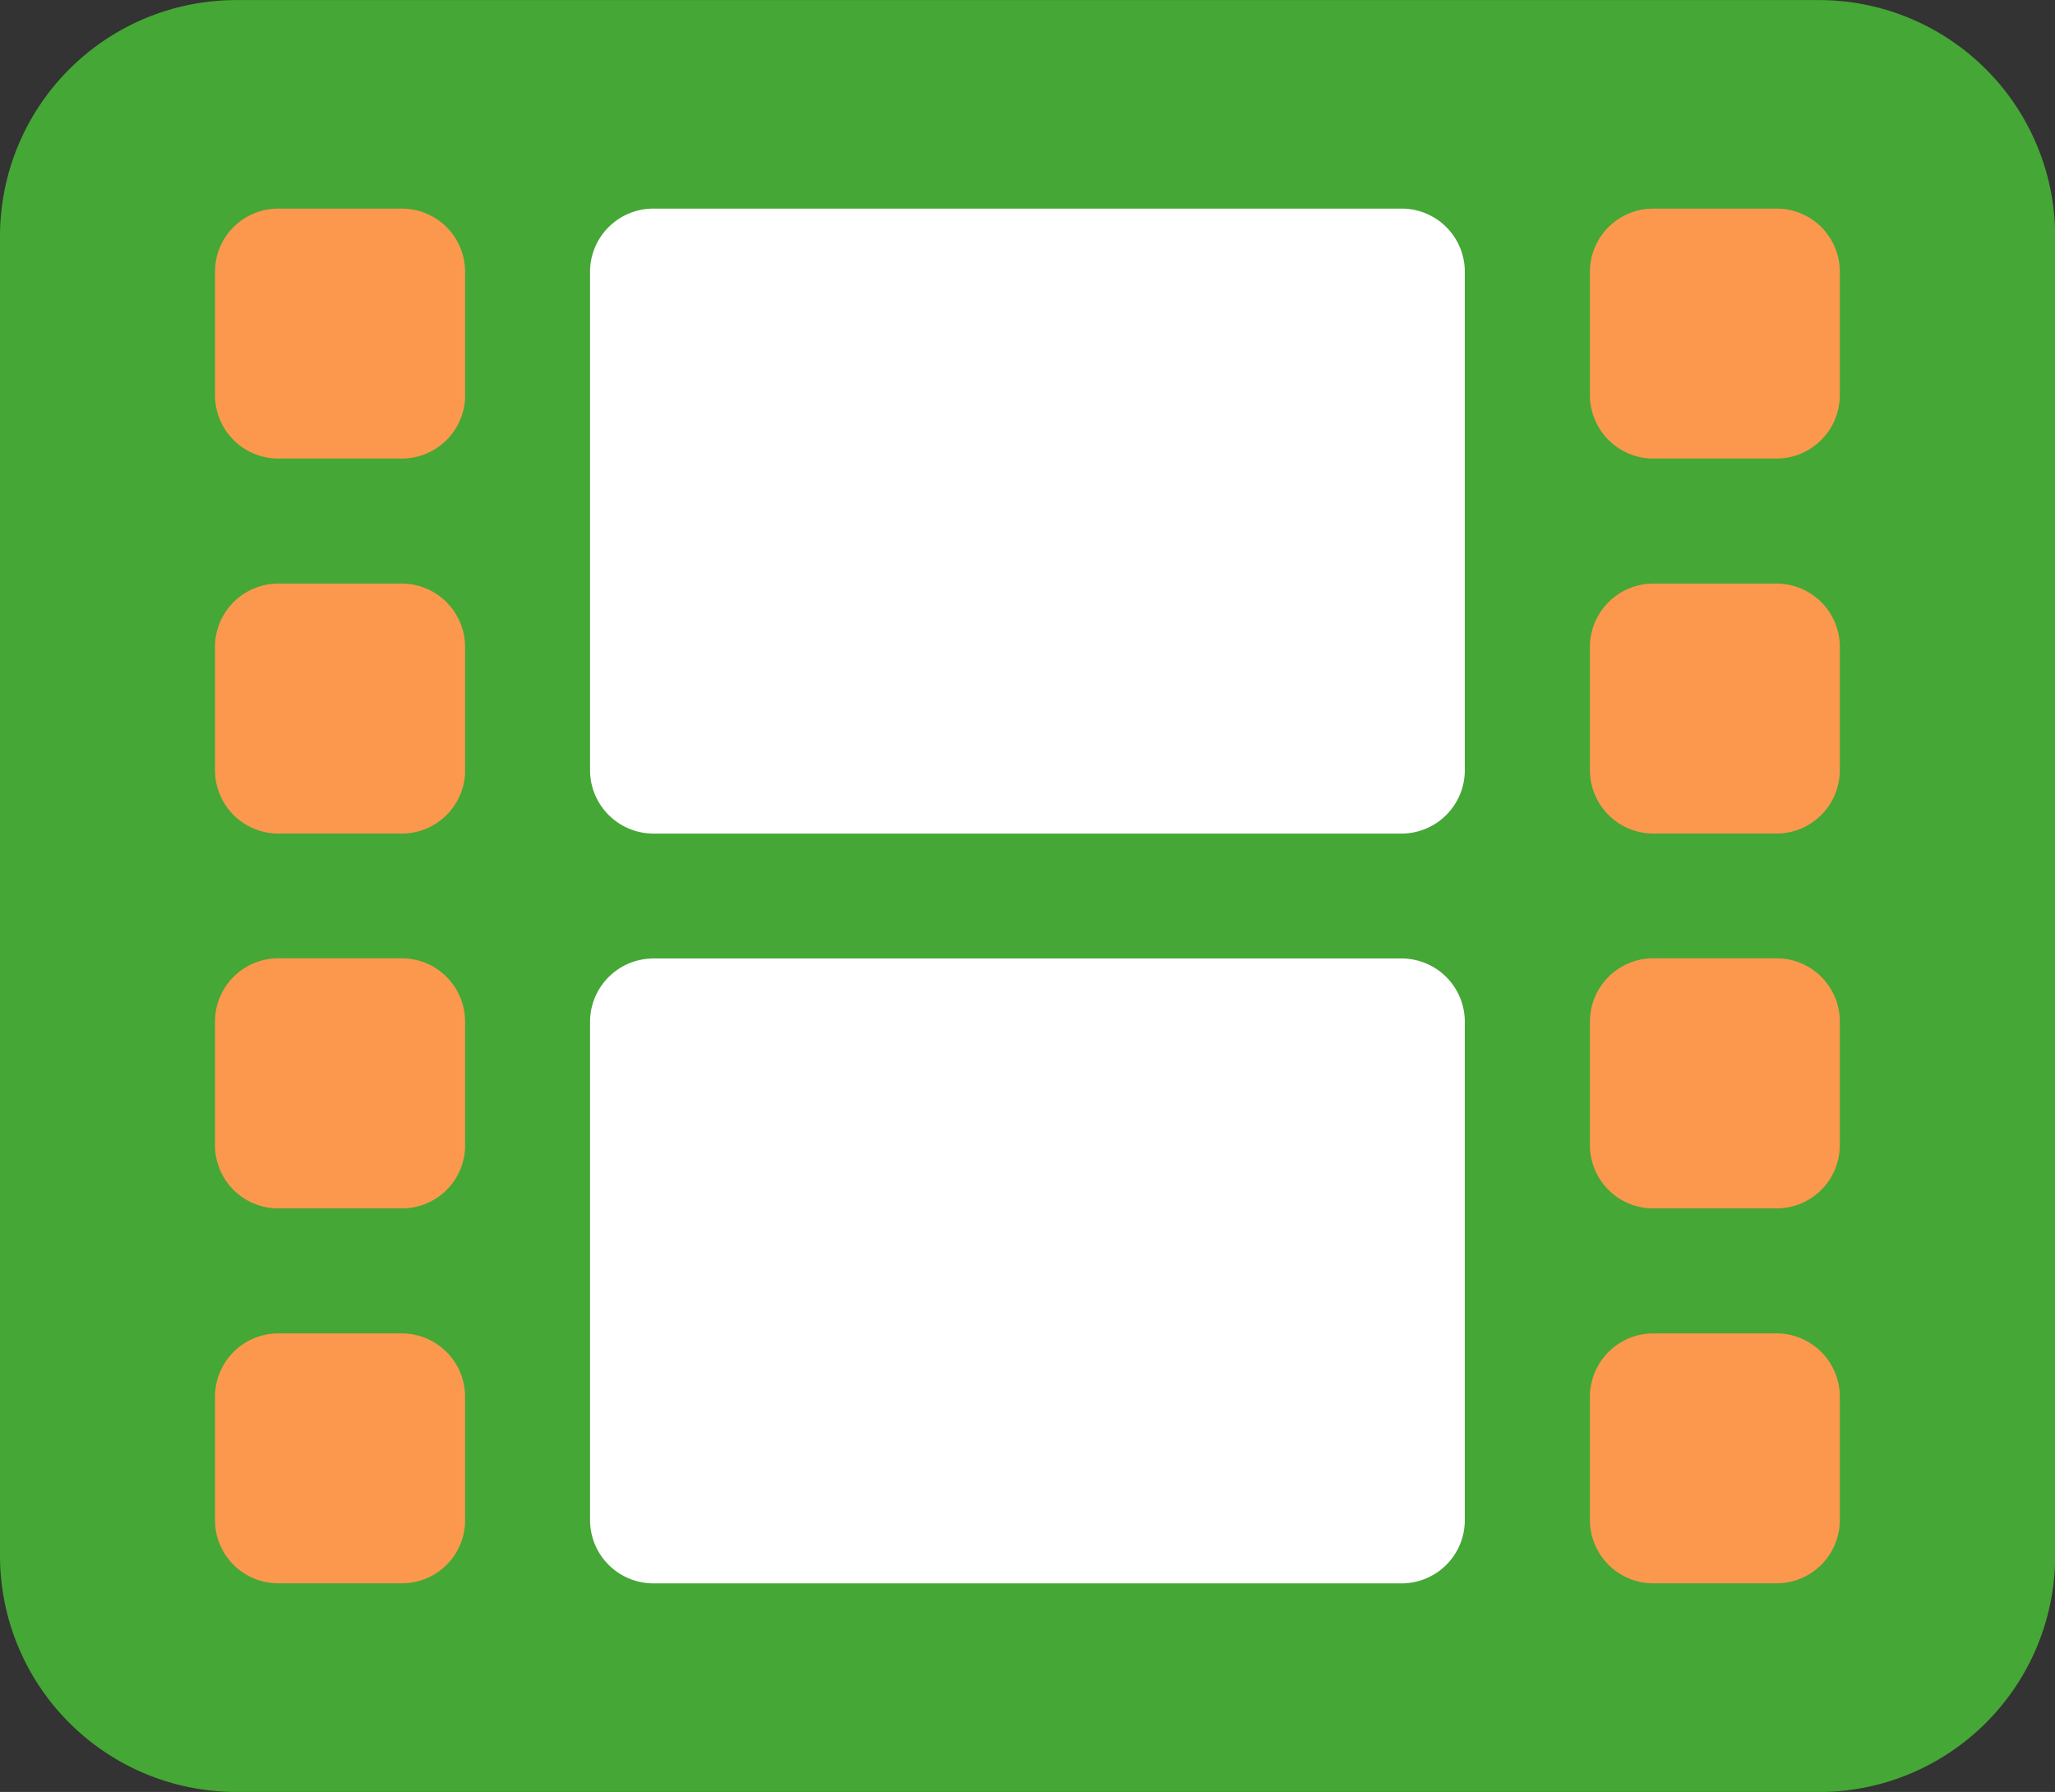 <svg xmlns="http://www.w3.org/2000/svg" width="50.88" height="44.366" viewBox="0 0 50.88 44.366">
  <rect x="0" y="0" width="50.88" height="44.366" fill="#333333" stroke="none"/>
  <g id="icon28" transform="translate(-795 -277.906)">
    <g id="Group_3700" data-name="Group 3700" transform="translate(793.49 276.396)">
      <path id="Path_5242" data-name="Path 5242" d="M692.185,383.364a5.85,5.85,0,0,1-5.842-5.845V344.842A5.85,5.85,0,0,1,692.185,339h39.2a5.849,5.849,0,0,1,5.842,5.844v32.677a5.85,5.85,0,0,1-5.842,5.845Z" transform="translate(-684.833 -337.488)" fill="#45a735"/>
    </g>
    <path id="Path_5245" data-name="Path 5245" d="M700.645,351.506v-3.094a1.565,1.565,0,0,0-1.547-1.547H696a1.565,1.565,0,0,0-1.547,1.547v3.094A1.569,1.569,0,0,0,696,353.053H699.1a1.569,1.569,0,0,0,1.547-1.547Z" transform="translate(105.87 -63.794)" fill="#fb984e"/>
    <path id="Path_5246" data-name="Path 5246" d="M700.645,365.647v-3.094a1.57,1.57,0,0,0-1.547-1.547H696a1.57,1.57,0,0,0-1.547,1.547v3.094A1.571,1.571,0,0,0,696,367.195H699.1a1.571,1.571,0,0,0,1.547-1.548Z" transform="translate(105.87 -68.651)" fill="#fb984e"/>
    <path id="Path_5247" data-name="Path 5247" d="M700.645,379.787v-3.1a1.568,1.568,0,0,0-1.547-1.547H696a1.568,1.568,0,0,0-1.547,1.547v3.1A1.565,1.565,0,0,0,696,381.332H699.1a1.565,1.565,0,0,0,1.547-1.545Z" transform="translate(105.87 -73.508)" fill="#fb984e"/>
    <path id="Path_5248" data-name="Path 5248" d="M700.645,393.924v-3.092a1.569,1.569,0,0,0-1.547-1.548H696a1.569,1.569,0,0,0-1.547,1.548v3.092A1.567,1.567,0,0,0,696,395.472H699.1a1.567,1.567,0,0,0,1.547-1.548Z" transform="translate(105.87 -78.365)" fill="#fb984e"/>
    <g id="Group_3701" data-name="Group 3701" transform="translate(809.609 283.071)">
      <path id="Path_5249" data-name="Path 5249" d="M730.254,360.79V348.412a1.563,1.563,0,0,0-1.545-1.547H710.142a1.567,1.567,0,0,0-1.546,1.547V360.79a1.573,1.573,0,0,0,1.546,1.548h18.567a1.569,1.569,0,0,0,1.545-1.548Z" transform="translate(-708.596 -346.865)" fill="#fff"/>
    </g>
    <g id="Group_3702" data-name="Group 3702" transform="translate(809.609 301.637)">
      <path id="Path_5250" data-name="Path 5250" d="M730.254,389.068V376.692a1.566,1.566,0,0,0-1.545-1.547H710.142a1.571,1.571,0,0,0-1.546,1.547v12.376a1.57,1.57,0,0,0,1.546,1.548h18.567a1.565,1.565,0,0,0,1.545-1.548Z" transform="translate(-708.596 -375.145)" fill="#fff"/>
    </g>
    <path id="Path_5251" data-name="Path 5251" d="M752.491,351.506v-3.094a1.565,1.565,0,0,0-1.547-1.547H747.85a1.567,1.567,0,0,0-1.547,1.547v3.094a1.572,1.572,0,0,0,1.547,1.547h3.093a1.57,1.57,0,0,0,1.547-1.547Z" transform="translate(88.062 -63.794)" fill="#fb984e"/>
    <path id="Path_5252" data-name="Path 5252" d="M752.491,365.647v-3.094a1.57,1.57,0,0,0-1.547-1.547H747.85a1.572,1.572,0,0,0-1.547,1.547v3.094a1.573,1.573,0,0,0,1.547,1.548h3.093a1.571,1.571,0,0,0,1.547-1.548Z" transform="translate(88.062 -68.651)" fill="#fb984e"/>
    <path id="Path_5253" data-name="Path 5253" d="M752.491,379.787v-3.1a1.568,1.568,0,0,0-1.547-1.547H747.85a1.571,1.571,0,0,0-1.547,1.547v3.1a1.567,1.567,0,0,0,1.547,1.545h3.093a1.565,1.565,0,0,0,1.547-1.545Z" transform="translate(88.062 -73.508)" fill="#fb984e"/>
    <path id="Path_5254" data-name="Path 5254" d="M752.491,393.924v-3.092a1.57,1.57,0,0,0-1.547-1.548H747.85a1.572,1.572,0,0,0-1.547,1.548v3.092a1.57,1.57,0,0,0,1.547,1.548h3.093a1.567,1.567,0,0,0,1.547-1.548Z" transform="translate(88.062 -78.365)" fill="#fb984e"/>
  </g>
</svg>
